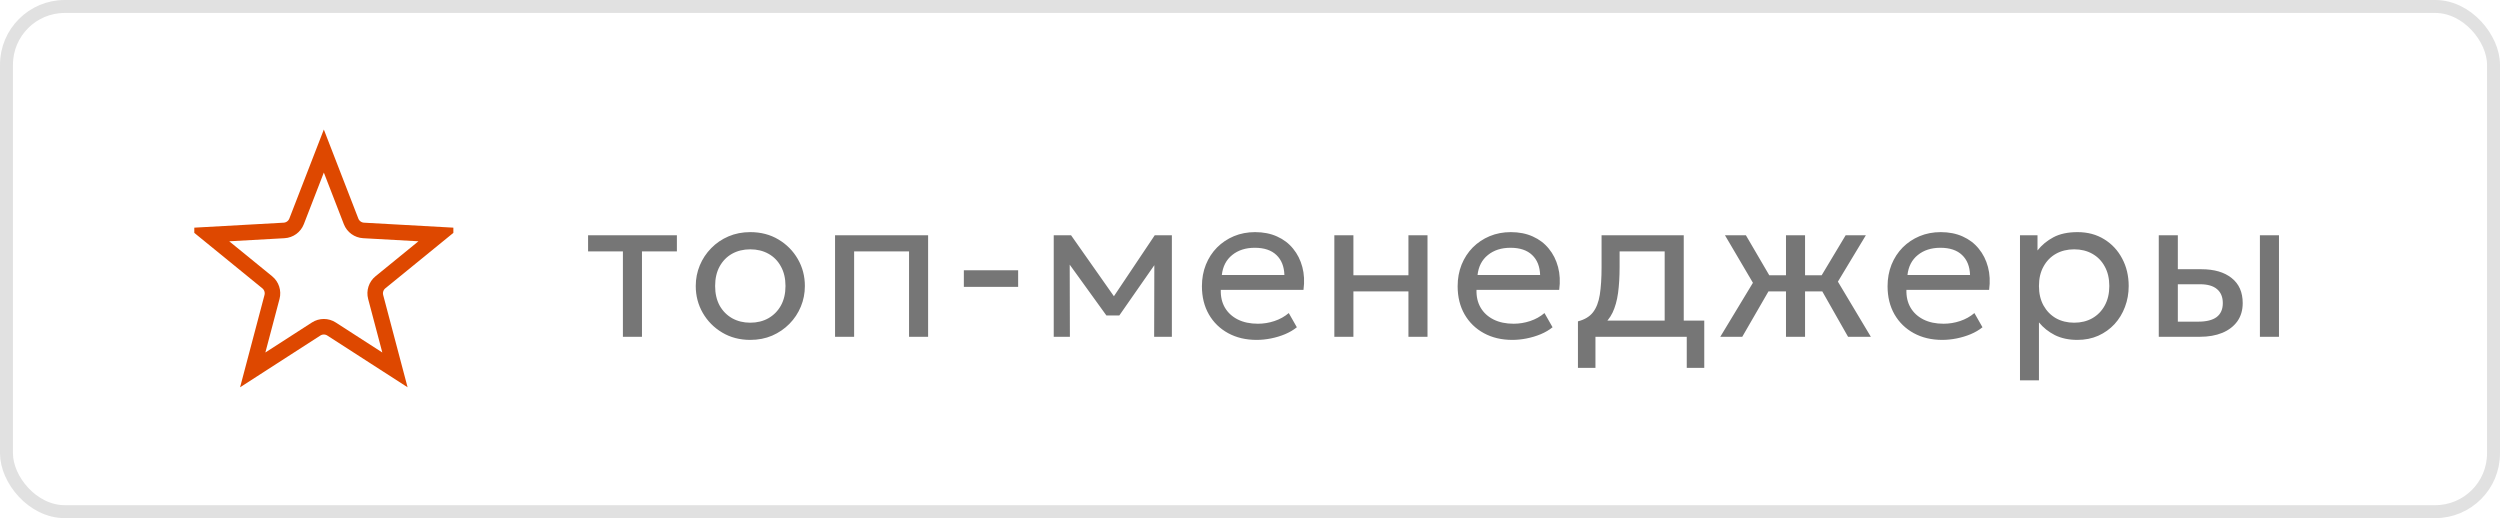 <?xml version="1.0" encoding="UTF-8"?> <svg xmlns="http://www.w3.org/2000/svg" width="193" height="40" viewBox="0 0 193 40" fill="none"><rect x="0.5" y="0.5" width="192" height="39" rx="4.5" stroke="#999999" stroke-opacity="0.3"></rect><g clip-path="url(#clip0_529_8062)"><path d="M22.896 17.09L25 11.66L27.104 17.09C27.26 17.492 27.638 17.766 28.069 17.79L33.883 18.114L29.369 21.793C29.035 22.066 28.89 22.509 29.001 22.927L30.49 28.556L25.596 25.401C25.233 25.166 24.767 25.166 24.404 25.401L19.51 28.556L20.999 22.927C21.11 22.509 20.965 22.066 20.631 21.793L16.117 18.114L21.931 17.79C22.362 17.766 22.74 17.492 22.896 17.09Z" stroke="#DE4800" stroke-width="1.2"></path></g><path d="M48.088 26V19.408H45.4V18.16H52.256V19.408H49.56V26H48.088ZM57.92 26.24C57.11 26.24 56.387 26.051 55.752 25.672C55.118 25.293 54.619 24.789 54.256 24.16C53.894 23.531 53.712 22.837 53.712 22.08C53.712 21.52 53.816 20.989 54.024 20.488C54.232 19.987 54.526 19.544 54.904 19.16C55.283 18.771 55.728 18.467 56.24 18.248C56.752 18.029 57.312 17.92 57.92 17.92C58.736 17.92 59.462 18.109 60.096 18.488C60.731 18.867 61.23 19.371 61.592 20C61.955 20.629 62.136 21.323 62.136 22.08C62.136 22.64 62.032 23.171 61.824 23.672C61.616 24.173 61.323 24.616 60.944 25C60.566 25.384 60.12 25.688 59.608 25.912C59.096 26.131 58.534 26.24 57.92 26.24ZM57.92 24.912C58.448 24.912 58.915 24.797 59.32 24.568C59.731 24.333 60.054 24.005 60.288 23.584C60.523 23.157 60.64 22.656 60.64 22.08C60.64 21.499 60.523 20.997 60.288 20.576C60.059 20.149 59.739 19.821 59.328 19.592C58.918 19.363 58.448 19.248 57.92 19.248C57.392 19.248 56.923 19.363 56.512 19.592C56.107 19.821 55.787 20.149 55.552 20.576C55.323 20.997 55.208 21.499 55.208 22.08C55.208 22.656 55.323 23.157 55.552 23.584C55.787 24.005 56.11 24.333 56.52 24.568C56.931 24.797 57.398 24.912 57.92 24.912ZM64.466 26V18.16H71.65V26H70.178V19.408H65.938V26H64.466ZM74.409 22.144V20.864H78.601V22.144H74.409ZM81.348 26V18.16H82.636H82.684L86.316 23.328L85.676 23.344L89.148 18.16H90.468V26H89.1L89.116 19.96L89.388 20.08L86.412 24.352H85.412L82.316 20.064L82.58 19.944L82.596 26H81.348ZM97.013 26.24C96.18 26.24 95.447 26.067 94.812 25.72C94.178 25.373 93.682 24.891 93.325 24.272C92.967 23.648 92.788 22.923 92.788 22.096C92.788 21.499 92.89 20.944 93.093 20.432C93.3 19.92 93.588 19.477 93.957 19.104C94.33 18.731 94.764 18.44 95.26 18.232C95.762 18.024 96.306 17.92 96.892 17.92C97.527 17.92 98.093 18.032 98.588 18.256C99.09 18.48 99.503 18.795 99.829 19.2C100.159 19.6 100.397 20.072 100.541 20.616C100.685 21.155 100.714 21.741 100.629 22.376H94.245C94.228 22.899 94.335 23.357 94.564 23.752C94.794 24.141 95.124 24.445 95.556 24.664C95.994 24.883 96.511 24.992 97.109 24.992C97.546 24.992 97.972 24.923 98.388 24.784C98.805 24.645 99.172 24.44 99.493 24.168L100.117 25.264C99.861 25.472 99.556 25.651 99.204 25.8C98.858 25.944 98.495 26.053 98.117 26.128C97.738 26.203 97.37 26.24 97.013 26.24ZM94.325 21.232H99.156C99.135 20.571 98.93 20.056 98.54 19.688C98.151 19.315 97.594 19.128 96.868 19.128C96.165 19.128 95.583 19.315 95.124 19.688C94.666 20.056 94.399 20.571 94.325 21.232ZM103.011 26V18.16H104.483V21.248H108.731V18.16H110.203V26H108.731V22.496H104.483V26H103.011ZM116.754 26.24C115.922 26.24 115.188 26.067 114.554 25.72C113.919 25.373 113.423 24.891 113.066 24.272C112.708 23.648 112.53 22.923 112.53 22.096C112.53 21.499 112.631 20.944 112.834 20.432C113.042 19.92 113.33 19.477 113.698 19.104C114.071 18.731 114.506 18.44 115.002 18.232C115.503 18.024 116.047 17.92 116.634 17.92C117.268 17.92 117.834 18.032 118.33 18.256C118.831 18.48 119.244 18.795 119.57 19.2C119.9 19.6 120.138 20.072 120.282 20.616C120.426 21.155 120.455 21.741 120.37 22.376H113.986C113.97 22.899 114.076 23.357 114.306 23.752C114.535 24.141 114.866 24.445 115.298 24.664C115.735 24.883 116.252 24.992 116.85 24.992C117.287 24.992 117.714 24.923 118.13 24.784C118.546 24.645 118.914 24.44 119.234 24.168L119.858 25.264C119.602 25.472 119.298 25.651 118.946 25.8C118.599 25.944 118.236 26.053 117.858 26.128C117.479 26.203 117.111 26.24 116.754 26.24ZM114.066 21.232H118.898C118.876 20.571 118.671 20.056 118.282 19.688C117.892 19.315 117.335 19.128 116.61 19.128C115.906 19.128 115.324 19.315 114.866 19.688C114.407 20.056 114.14 20.571 114.066 21.232ZM128.513 26V19.408H125.033V20.616C125.033 21.368 124.993 22.037 124.913 22.624C124.833 23.205 124.691 23.709 124.489 24.136C124.286 24.557 124.001 24.904 123.633 25.176C123.27 25.448 122.803 25.648 122.233 25.776L121.817 24.808C122.334 24.675 122.721 24.443 122.977 24.112C123.238 23.776 123.414 23.323 123.505 22.752C123.595 22.176 123.641 21.464 123.641 20.616V18.16H129.985V26H128.513ZM121.817 28.4V24.808L122.817 24.912L123.041 24.752H131.569V28.4H130.217V26H123.169V28.4H121.817ZM137.878 26V22.496H135.742V21.248H137.878V18.16H139.35V21.248H141.47V22.496H139.35V26H137.878ZM132.806 26L135.326 21.832L133.166 18.16H134.782L136.918 21.816L134.502 26H132.806ZM142.67 26L140.294 21.816L142.486 18.16H144.046L141.886 21.744L144.43 26H142.67ZM149.944 26.24C149.112 26.24 148.378 26.067 147.744 25.72C147.109 25.373 146.613 24.891 146.256 24.272C145.898 23.648 145.72 22.923 145.72 22.096C145.72 21.499 145.821 20.944 146.024 20.432C146.232 19.92 146.52 19.477 146.888 19.104C147.261 18.731 147.696 18.44 148.192 18.232C148.693 18.024 149.237 17.92 149.824 17.92C150.458 17.92 151.024 18.032 151.52 18.256C152.021 18.48 152.434 18.795 152.76 19.2C153.09 19.6 153.328 20.072 153.472 20.616C153.616 21.155 153.645 21.741 153.56 22.376H147.176C147.16 22.899 147.266 23.357 147.496 23.752C147.725 24.141 148.056 24.445 148.488 24.664C148.925 24.883 149.442 24.992 150.04 24.992C150.477 24.992 150.904 24.923 151.32 24.784C151.736 24.645 152.104 24.44 152.424 24.168L153.048 25.264C152.792 25.472 152.488 25.651 152.136 25.8C151.789 25.944 151.426 26.053 151.048 26.128C150.669 26.203 150.301 26.24 149.944 26.24ZM147.256 21.232H152.088C152.066 20.571 151.861 20.056 151.472 19.688C151.082 19.315 150.525 19.128 149.8 19.128C149.096 19.128 148.514 19.315 148.056 19.688C147.597 20.056 147.33 20.571 147.256 21.232ZM155.943 29.36V18.16H157.295V19.336C157.62 18.92 158.028 18.581 158.519 18.32C159.015 18.053 159.639 17.92 160.391 17.92C161.169 17.92 161.855 18.104 162.447 18.472C163.039 18.835 163.5 19.331 163.831 19.96C164.167 20.589 164.335 21.296 164.335 22.08C164.335 22.651 164.239 23.189 164.047 23.696C163.86 24.197 163.591 24.64 163.239 25.024C162.887 25.403 162.468 25.701 161.983 25.92C161.503 26.133 160.967 26.24 160.375 26.24C159.713 26.24 159.135 26.117 158.639 25.872C158.148 25.621 157.737 25.293 157.407 24.888V29.36H155.943ZM160.127 24.912C160.655 24.912 161.121 24.797 161.527 24.568C161.937 24.333 162.257 24.005 162.487 23.584C162.721 23.157 162.839 22.656 162.839 22.08C162.839 21.499 162.721 20.997 162.487 20.576C162.257 20.149 161.937 19.821 161.527 19.592C161.121 19.363 160.655 19.248 160.127 19.248C159.599 19.248 159.129 19.363 158.719 19.592C158.313 19.821 157.993 20.149 157.759 20.576C157.524 20.997 157.407 21.499 157.407 22.08C157.407 22.656 157.524 23.157 157.759 23.584C157.993 24.005 158.313 24.333 158.719 24.568C159.129 24.797 159.599 24.912 160.127 24.912ZM166.657 26V18.16H168.129V24.832H169.697C170.332 24.832 170.806 24.715 171.121 24.48C171.441 24.24 171.601 23.88 171.601 23.4C171.601 22.931 171.452 22.571 171.153 22.32C170.86 22.069 170.422 21.944 169.841 21.944H167.897V20.784H169.945C170.937 20.784 171.716 21.011 172.281 21.464C172.852 21.912 173.137 22.557 173.137 23.4C173.137 23.949 172.998 24.419 172.721 24.808C172.444 25.192 172.057 25.488 171.561 25.696C171.065 25.899 170.486 26 169.825 26H166.657ZM174.465 26V18.16H175.937V26H174.465Z" fill="#767676"></path><defs><clipPath id="clip0_529_8062"><rect width="20" height="20" fill="white" transform="translate(15 10)"></rect></clipPath></defs></svg> 